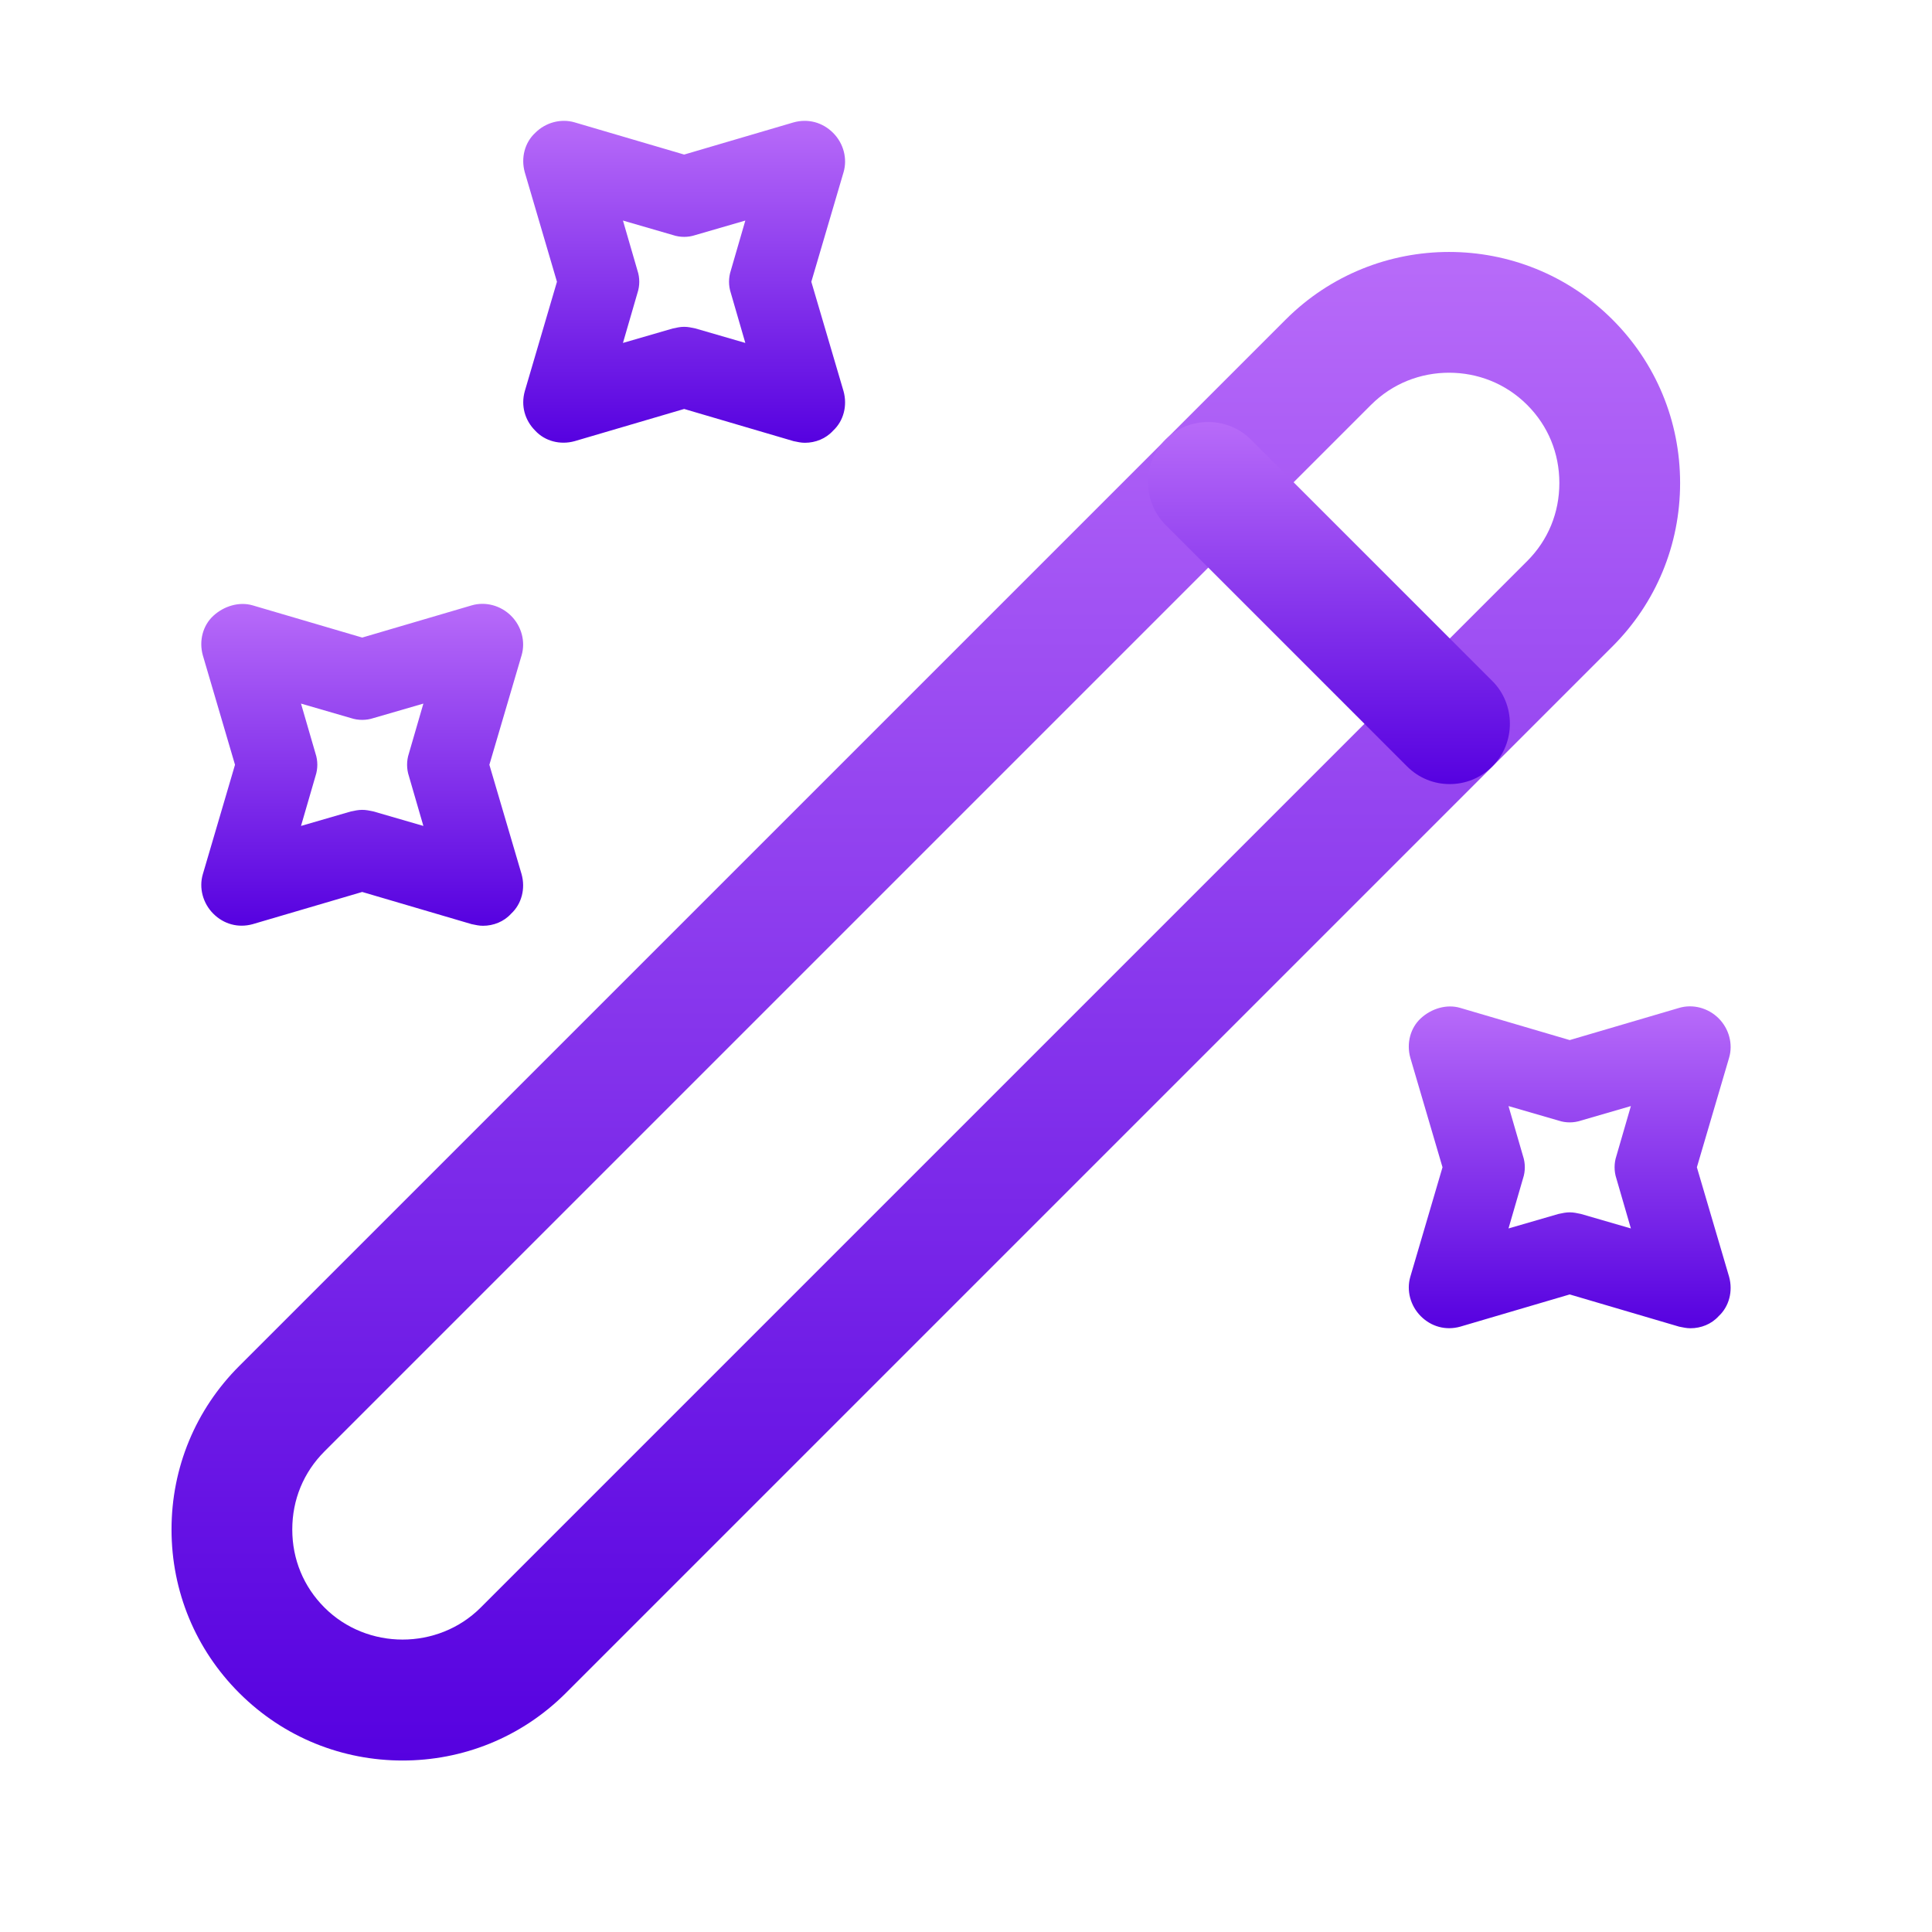 <svg width="50" height="50" viewBox="0 0 50 50" fill="none" xmlns="http://www.w3.org/2000/svg">
<path d="M10.419 45.562C8.877 45.562 7.356 44.979 6.189 43.812C5.064 42.687 4.439 41.187 4.439 39.583C4.439 37.979 5.064 36.479 6.189 35.354L33.273 8.271C35.606 5.937 39.398 5.937 41.731 8.271C42.856 9.396 43.481 10.896 43.481 12.5C43.481 14.104 42.856 15.604 41.731 16.729L14.648 43.812C13.481 44.979 11.96 45.562 10.419 45.562ZM37.502 9.646C36.773 9.646 36.044 9.916 35.481 10.479L8.398 37.562C7.856 38.104 7.564 38.812 7.564 39.583C7.564 40.354 7.856 41.062 8.398 41.604C9.502 42.708 11.335 42.708 12.44 41.604L39.523 14.521C40.065 13.979 40.356 13.271 40.356 12.5C40.356 11.729 40.065 11.021 39.523 10.479C38.96 9.916 38.231 9.646 37.502 9.646Z" fill="url(#paint0_linear_2894_1425)"/>
<path d="M37.518 20.292C37.122 20.292 36.727 20.146 36.414 19.834L30.164 13.584C29.56 12.979 29.56 11.979 30.164 11.375C30.768 10.771 31.768 10.771 32.372 11.375L38.622 17.625C39.227 18.23 39.227 19.23 38.622 19.834C38.31 20.146 37.914 20.292 37.518 20.292Z" fill="url(#paint1_linear_2894_1425)"/>
<path d="M20.831 11.459C20.727 11.459 20.643 11.438 20.539 11.417L17.706 10.584L14.872 11.417C14.497 11.521 14.102 11.417 13.852 11.146C13.581 10.875 13.477 10.5 13.581 10.125L14.414 7.292L13.581 4.458C13.477 4.083 13.581 3.688 13.852 3.438C14.122 3.167 14.518 3.063 14.872 3.167L17.706 4L20.539 3.167C20.914 3.063 21.289 3.167 21.56 3.438C21.831 3.708 21.935 4.104 21.831 4.458L20.997 7.292L21.831 10.125C21.935 10.5 21.831 10.896 21.56 11.146C21.372 11.354 21.102 11.459 20.831 11.459ZM17.706 8.458C17.81 8.458 17.893 8.479 17.997 8.5L19.289 8.875L18.914 7.583C18.852 7.396 18.852 7.188 18.914 7L19.289 5.708L17.997 6.083C17.81 6.146 17.602 6.146 17.414 6.083L16.122 5.708L16.497 7C16.56 7.188 16.56 7.396 16.497 7.583L16.122 8.875L17.414 8.5C17.518 8.479 17.602 8.458 17.706 8.458Z" fill="url(#paint2_linear_2894_1425)"/>
<path d="M12.499 23.959C12.395 23.959 12.311 23.938 12.207 23.917L9.374 23.084L6.54 23.917C6.165 24.021 5.79 23.917 5.52 23.646C5.249 23.375 5.145 22.979 5.249 22.625L6.082 19.792L5.249 16.959C5.145 16.584 5.249 16.188 5.52 15.938C5.79 15.688 6.186 15.563 6.54 15.667L9.374 16.5L12.207 15.667C12.561 15.563 12.957 15.667 13.228 15.938C13.499 16.209 13.603 16.604 13.499 16.959L12.665 19.792L13.499 22.625C13.603 23 13.499 23.396 13.228 23.646C13.04 23.854 12.77 23.959 12.499 23.959ZM9.374 20.959C9.478 20.959 9.561 20.979 9.665 21L10.957 21.375L10.582 20.084C10.52 19.896 10.52 19.688 10.582 19.5L10.957 18.209L9.665 18.584C9.478 18.646 9.27 18.646 9.082 18.584L7.79 18.209L8.165 19.5C8.228 19.688 8.228 19.896 8.165 20.084L7.79 21.375L9.082 21C9.186 20.979 9.27 20.959 9.374 20.959Z" fill="url(#paint3_linear_2894_1425)"/>
<path d="M43.749 34.375C43.645 34.375 43.561 34.354 43.457 34.334L40.624 33.5L37.79 34.334C37.415 34.438 37.04 34.334 36.77 34.063C36.499 33.792 36.395 33.396 36.499 33.042L37.332 30.209L36.499 27.375C36.395 27 36.499 26.604 36.77 26.354C37.04 26.104 37.436 25.979 37.79 26.084L40.624 26.917L43.457 26.084C43.811 25.979 44.207 26.084 44.478 26.354C44.749 26.625 44.853 27.021 44.749 27.375L43.915 30.209L44.749 33.042C44.853 33.417 44.749 33.813 44.478 34.063C44.29 34.271 44.02 34.375 43.749 34.375ZM40.624 31.375C40.728 31.375 40.811 31.396 40.915 31.417L42.207 31.792L41.832 30.5C41.77 30.313 41.77 30.104 41.832 29.917L42.207 28.625L40.915 29C40.728 29.063 40.52 29.063 40.332 29L39.04 28.625L39.415 29.917C39.478 30.104 39.478 30.313 39.415 30.5L39.04 31.792L40.332 31.417C40.436 31.396 40.52 31.375 40.624 31.375Z" fill="url(#paint4_linear_2894_1425)"/>
<defs>
<linearGradient id="paint0_linear_2894_1425" x1="23.96" y1="6.521" x2="23.96" y2="45.562" gradientUnits="userSpaceOnUse">
<stop stop-color="#B86BF9"/>
<stop offset="0" stop-color="#B86BF9"/>
<stop offset="1" stop-color="#5601E0"/>
<stop offset="1" stop-color="#5601E0"/>
</linearGradient>
<linearGradient id="paint1_linear_2894_1425" x1="34.393" y1="10.922" x2="34.393" y2="20.292" gradientUnits="userSpaceOnUse">
<stop stop-color="#B86BF9"/>
<stop offset="0" stop-color="#B86BF9"/>
<stop offset="1" stop-color="#5601E0"/>
<stop offset="1" stop-color="#5601E0"/>
</linearGradient>
<linearGradient id="paint2_linear_2894_1425" x1="17.706" y1="3.127" x2="17.706" y2="11.459" gradientUnits="userSpaceOnUse">
<stop stop-color="#B86BF9"/>
<stop offset="0" stop-color="#B86BF9"/>
<stop offset="1" stop-color="#5601E0"/>
<stop offset="1" stop-color="#5601E0"/>
</linearGradient>
<linearGradient id="paint3_linear_2894_1425" x1="9.374" y1="15.627" x2="9.374" y2="23.959" gradientUnits="userSpaceOnUse">
<stop stop-color="#B86BF9"/>
<stop offset="0" stop-color="#B86BF9"/>
<stop offset="1" stop-color="#5601E0"/>
<stop offset="1" stop-color="#5601E0"/>
</linearGradient>
<linearGradient id="paint4_linear_2894_1425" x1="40.624" y1="26.044" x2="40.624" y2="34.375" gradientUnits="userSpaceOnUse">
<stop stop-color="#B86BF9"/>
<stop offset="0" stop-color="#B86BF9"/>
<stop offset="1" stop-color="#5601E0"/>
<stop offset="1" stop-color="#5601E0"/>
</linearGradient>
</defs>
</svg>
